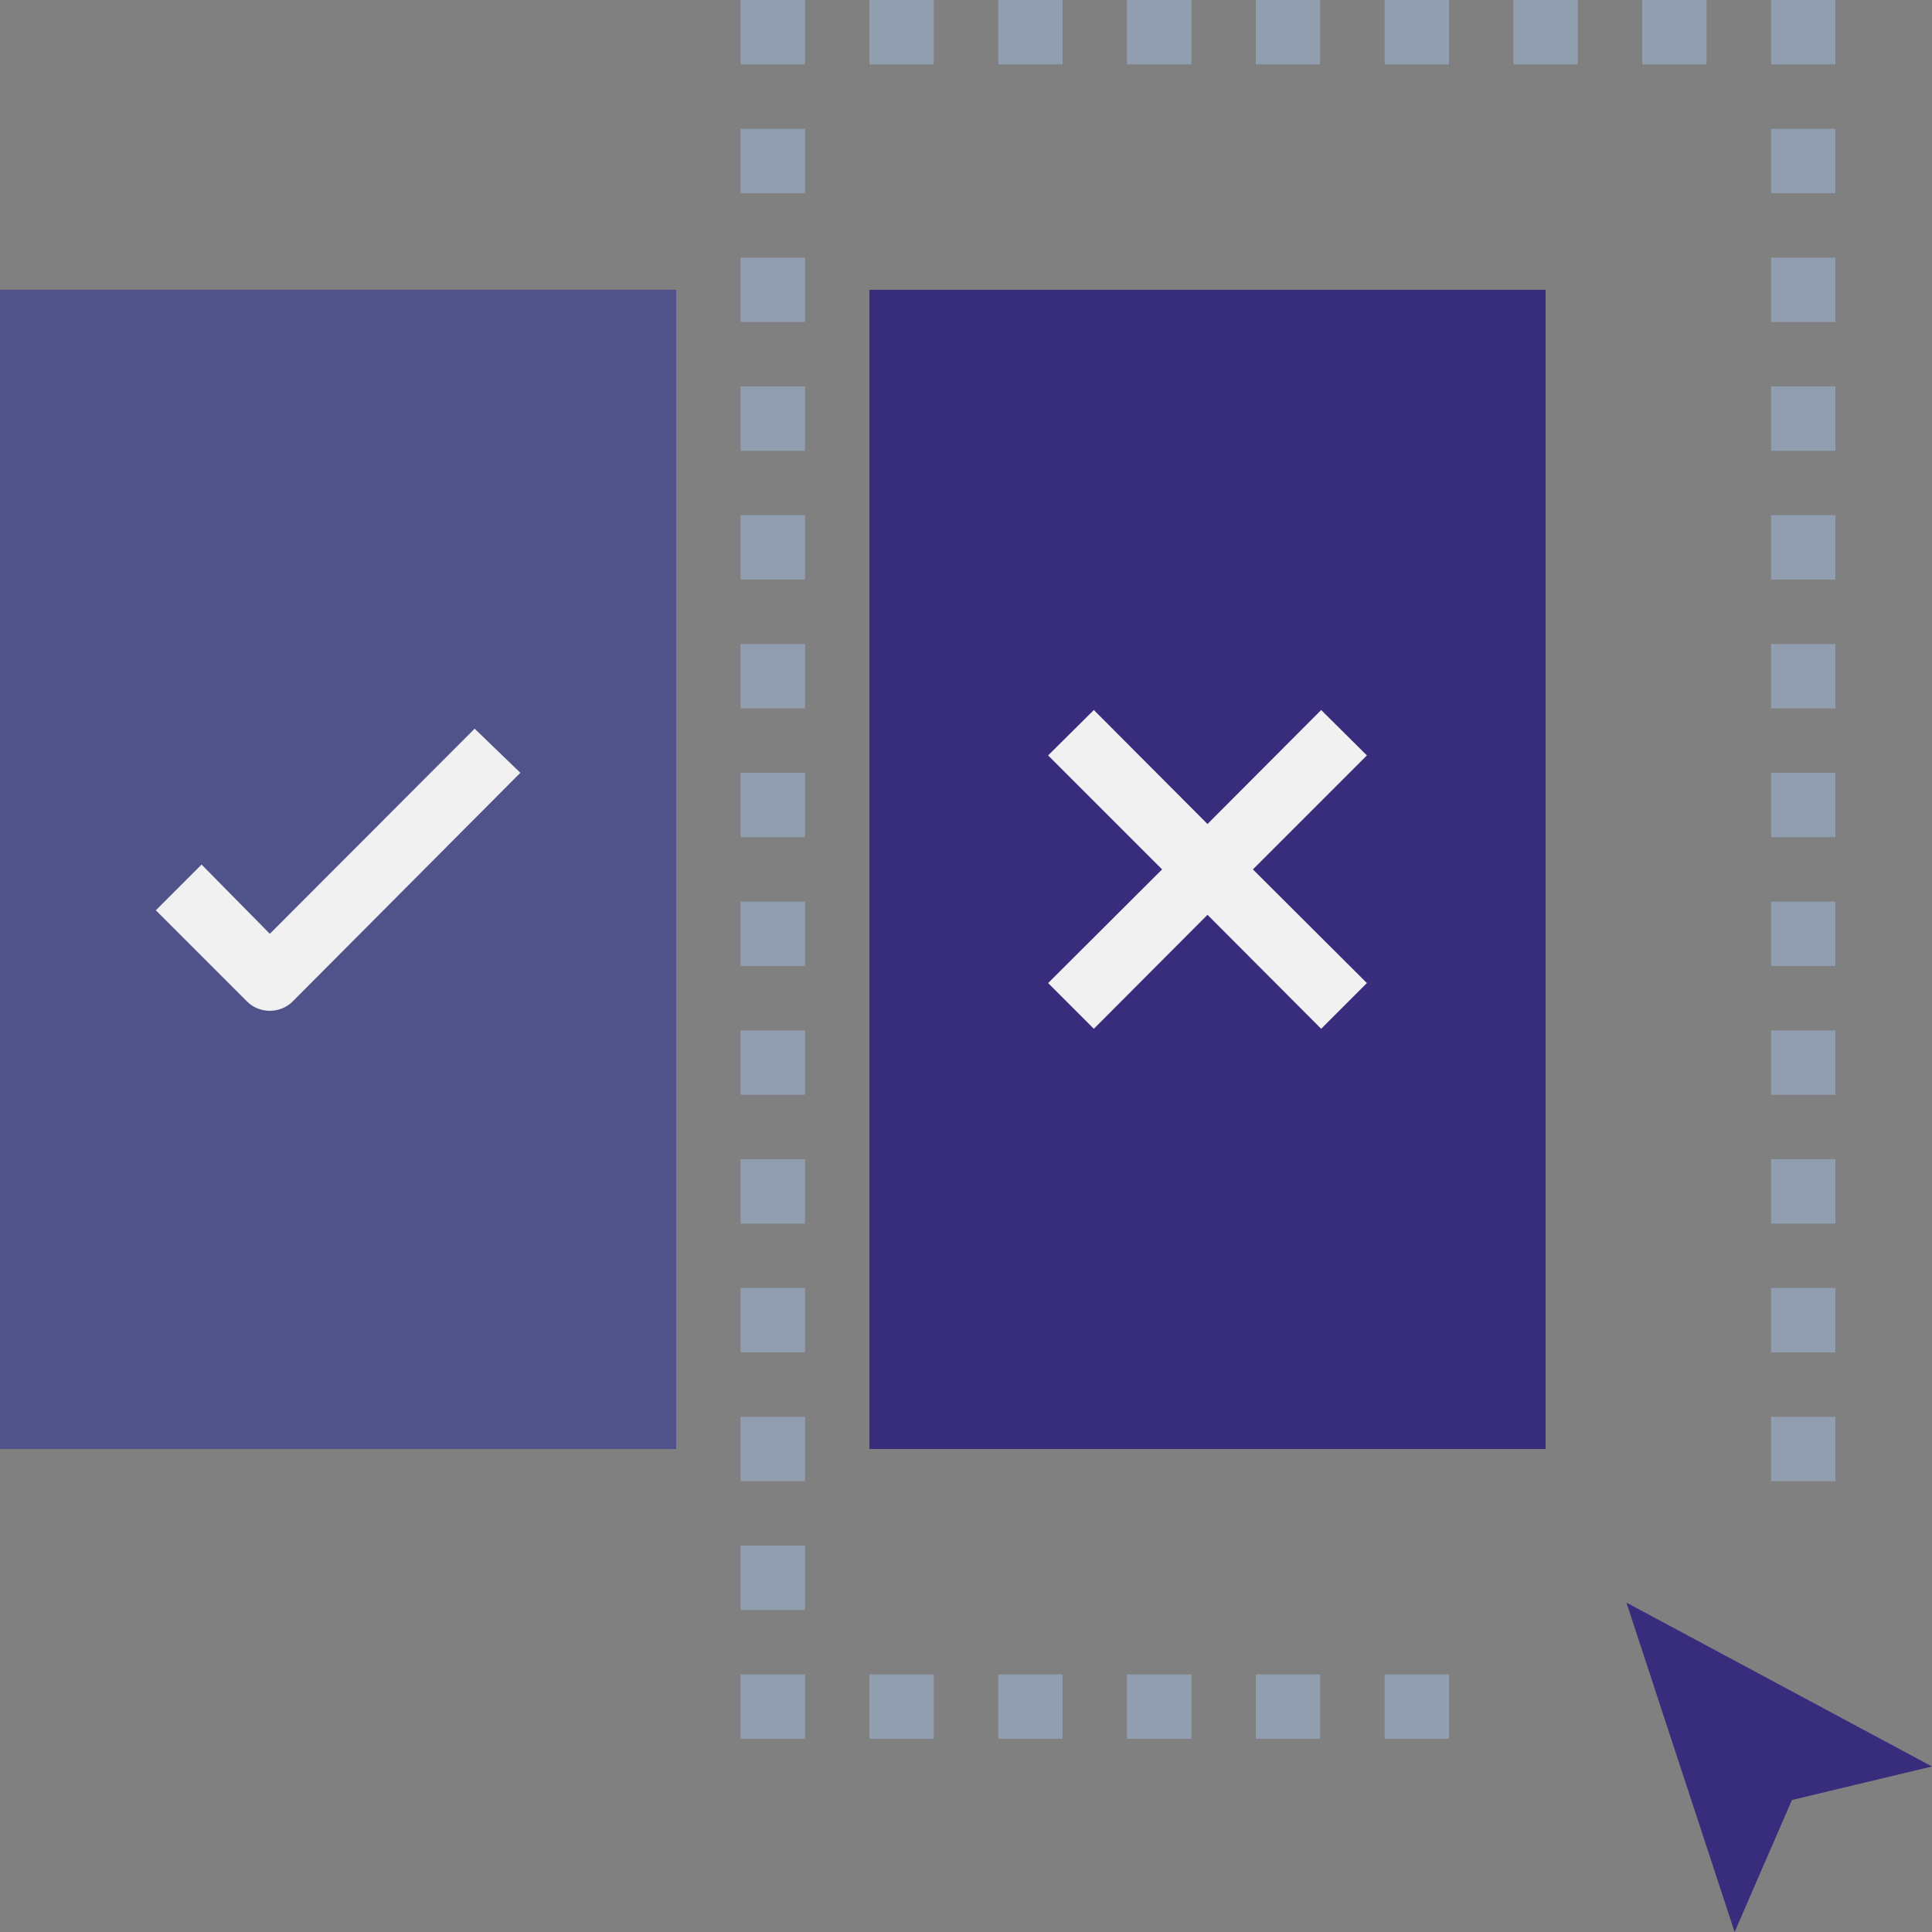 <?xml version="1.0" encoding="UTF-8" standalone="no"?><svg xmlns="http://www.w3.org/2000/svg" xmlns:xlink="http://www.w3.org/1999/xlink" data-name="Layer 1" fill="#000000" height="60" preserveAspectRatio="xMidYMid meet" version="1" viewBox="2.0 2.0 60.0 60.0" width="60" zoomAndPan="magnify"><rect x="2.0" y="2.0" width="60.0" height="60.0" fill="#808080" stroke="none"/><g id="change1_1"><path d="M29 11H50V47H29z" fill="#382c7c"/></g><g id="change2_1"><path d="M2 11H23V47H2z" fill="#50528a"/></g><g id="change3_1"><path d="M44.45 25.46L43.03 24.05 39.5 27.59 35.97 24.05 34.55 25.46 38.09 29 34.55 32.53 35.97 33.95 39.5 30.41 43.03 33.95 44.45 32.53 40.91 29 44.45 25.46z" fill="#f1f1f1"/></g><g id="change3_2"><path d="M10.38,33.39a1,1,0,0,1-.71-.29L6.84,30.27l1.42-1.42L10.38,31l6.36-6.37L18.16,26,11.09,33.1A1,1,0,0,1,10.38,33.39Z" fill="#f1f1f1"/></g><g id="change4_1"><path d="M25 54H27V56H25z" fill="#909eb0"/></g><g id="change4_2"><path d="M29 54H31V56H29z" fill="#909eb0"/></g><g id="change4_3"><path d="M33 54H35V56H33z" fill="#909eb0"/></g><g id="change4_4"><path d="M25 50H27V52H25z" fill="#909eb0"/></g><g id="change4_5"><path d="M25 46H27V48H25z" fill="#909eb0"/></g><g id="change4_6"><path d="M25 42H27V44H25z" fill="#909eb0"/></g><g id="change4_7"><path d="M25 38H27V40H25z" fill="#909eb0"/></g><g id="change4_8"><path d="M25 34H27V36H25z" fill="#909eb0"/></g><g id="change4_9"><path d="M25 30H27V32H25z" fill="#909eb0"/></g><g id="change4_10"><path d="M25 26H27V28H25z" fill="#909eb0"/></g><g id="change4_11"><path d="M25 22H27V24H25z" fill="#909eb0"/></g><g id="change4_12"><path d="M25 18H27V20H25z" fill="#909eb0"/></g><g id="change4_13"><path d="M25 14H27V16H25z" fill="#909eb0"/></g><g id="change4_14"><path d="M25 10H27V12H25z" fill="#909eb0"/></g><g id="change4_15"><path d="M25 6H27V8H25z" fill="#909eb0"/></g><g id="change4_16"><path d="M25 2H27V4H25z" fill="#909eb0"/></g><g id="change4_17"><path d="M57 2H59V4H57z" fill="#909eb0"/></g><g id="change4_18"><path d="M57 46H59V48H57z" fill="#909eb0"/></g><g id="change4_19"><path d="M57 42H59V44H57z" fill="#909eb0"/></g><g id="change4_20"><path d="M57 38H59V40H57z" fill="#909eb0"/></g><g id="change4_21"><path d="M57 34H59V36H57z" fill="#909eb0"/></g><g id="change4_22"><path d="M57 30H59V32H57z" fill="#909eb0"/></g><g id="change4_23"><path d="M57 26H59V28H57z" fill="#909eb0"/></g><g id="change4_24"><path d="M57 22H59V24H57z" fill="#909eb0"/></g><g id="change4_25"><path d="M57 18H59V20H57z" fill="#909eb0"/></g><g id="change4_26"><path d="M57 14H59V16H57z" fill="#909eb0"/></g><g id="change4_27"><path d="M57 10H59V12H57z" fill="#909eb0"/></g><g id="change4_28"><path d="M57 6H59V8H57z" fill="#909eb0"/></g><g id="change4_29"><path d="M37 54H39V56H37z" fill="#909eb0"/></g><g id="change4_30"><path d="M41 54H43V56H41z" fill="#909eb0"/></g><g id="change4_31"><path d="M45 54H47V56H45z" fill="#909eb0"/></g><g id="change4_32"><path d="M29 2H31V4H29z" fill="#909eb0"/></g><g id="change4_33"><path d="M33 2H35V4H33z" fill="#909eb0"/></g><g id="change4_34"><path d="M37 2H39V4H37z" fill="#909eb0"/></g><g id="change4_35"><path d="M41 2H43V4H41z" fill="#909eb0"/></g><g id="change4_36"><path d="M45 2H47V4H45z" fill="#909eb0"/></g><g id="change4_37"><path d="M49 2H51V4H49z" fill="#909eb0"/></g><g id="change4_38"><path d="M53 2H55V4H53z" fill="#909eb0"/></g><g id="change5_1"><path d="M55.87 62L52.51 51.77 62 56.86 57.65 57.9 55.87 62z" fill="#382c7c"/></g></svg>
